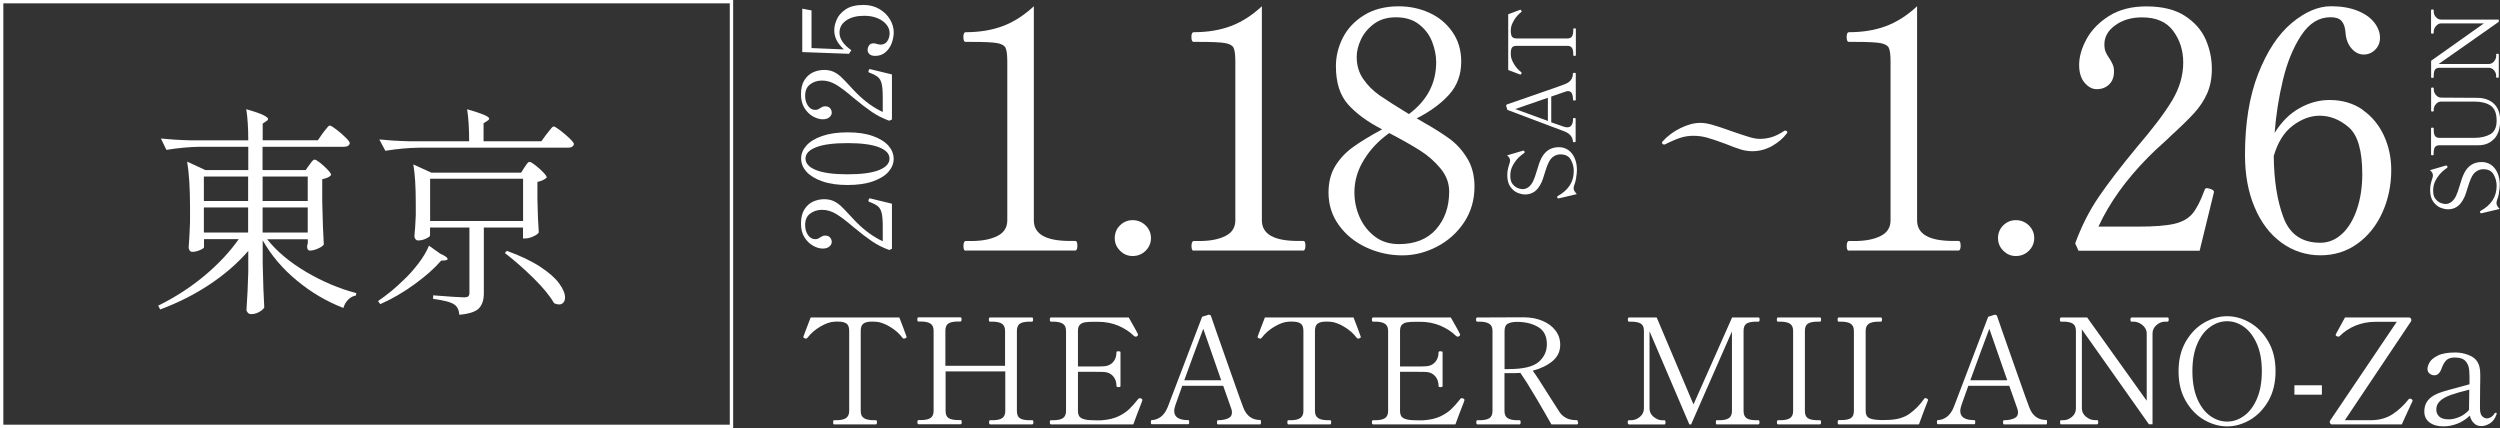 <?xml version="1.0" encoding="UTF-8"?>
<svg id="_レイヤー_2" data-name="レイヤー_2" xmlns="http://www.w3.org/2000/svg" viewBox="0 0 348.51 59.68">
  <rect x="0" y="0" width="348.51" height="59.68" fill="#333333" stroke="none"/>
  <defs>
    <style>
      .cls-1 {
        fill: #fff;
      }

      .cls-2 {
        fill: none;
        stroke: #fff;
        stroke-miterlimit: 10;
        stroke-width: .47px;
      }
    </style>
  </defs>
  <g id="_レイヤー_2-2" data-name="レイヤー_2">
    <g>
      <g>
        <path class="cls-1" d="M43.12,23c.04-.06.11-.17.22-.31.1-.14.2-.25.28-.33.08-.07.17-.11.25-.11.12,0,.38.15.76.45.38.3.73.62,1.05.96.32.34.48.58.48.73-.19.27-.6.46-1.24.59v3.1c.06,2.6.13,4.61.22,6.01-.12.19-.39.37-.81.56-.41.19-.79.28-1.12.28-.27,0-.4-.21-.4-.62.02-.06.04-.13.05-.2.01-.07.03-.15.05-.23v-.53h-5.67c1.34,1.69,3.16,3.21,5.44,4.56,2.28,1.34,4.61,2.33,6.99,2.95l-.06.34c-.39.06-.75.25-1.07.57-.32.32-.54.71-.67,1.16-2.31-.89-4.47-2.15-6.46-3.8-2-1.64-3.59-3.52-4.79-5.63v3.19c.06,2.65.13,4.7.22,6.17-.12.23-.37.44-.73.64-.36.2-.73.29-1.1.29-.19,0-.34-.06-.46-.19s-.19-.27-.19-.43c.12-1.74.21-3.48.25-5.24v-2.95c-1.49,1.72-3.28,3.27-5.38,4.67-2.1,1.4-4.4,2.56-6.9,3.49l-.28-.53c2.29-1.12,4.42-2.49,6.39-4.12,1.96-1.63,3.58-3.35,4.84-5.15h-4.84v1.12c0,.1-.19.24-.56.4s-.73.25-1.08.25c-.15,0-.26-.06-.36-.19-.09-.12-.14-.27-.14-.43.08-.95.14-2.13.19-3.53v-2.08c0-2.6-.13-4.72-.4-6.35l2.54,1.18h5.98v-3.25h-6.76c-1.47.02-3.02.17-4.65.43l-.77-1.58c1.14.12,2.51.21,4.12.25h8.06c0-1.71-.09-3.16-.28-4.34,1.14.33,1.93.6,2.37.82.44.22.67.4.67.54,0,.1-.08.21-.25.31l-.5.34v2.32h7.69l.71-1.02c.1-.12.21-.26.33-.42.11-.15.23-.29.34-.42.11-.12.21-.19.29-.19.12,0,.42.18.88.53.47.35.9.72,1.3,1.12.4.39.6.66.6.81-.06.33-.33.5-.81.5h-11.35v3.25h6.01l.5-.71ZM34.59,28.02v-3.41h-6.17v3.41h6.17ZM34.59,28.92h-6.17v3.5h6.17v-3.5ZM42.9,28.02v-3.41h-6.29v3.41h6.29ZM36.61,28.92v3.5h6.29v-3.5h-6.29Z"/>
        <path class="cls-1" d="M61.32,35.34c.72.31,1.08.57,1.08.77,0,.08-.11.15-.34.19l-.56.03c-.93,1.08-2.17,2.18-3.72,3.3-1.55,1.13-3.14,2.05-4.77,2.77l-.31-.43c1.22-.83,2.37-1.77,3.44-2.82.79-.72,1.51-1.53,2.19-2.42s1.16-1.72,1.47-2.48l1.52,1.08ZM76.23,18.66c.1-.12.21-.26.33-.42.11-.15.23-.29.34-.42.11-.12.21-.19.29-.19.12,0,.42.18.88.53.47.35.9.72,1.32,1.12.41.39.62.66.62.81-.08.33-.36.5-.84.5h-20.8c-1.47.02-3.02.17-4.65.43l-.84-1.58c1.14.12,2.51.21,4.12.25h8.4c0-1.78-.09-3.27-.28-4.46,2.05.58,3.07,1.01,3.07,1.3,0,.1-.08.21-.25.31l-.53.34v2.51h8.06l.74-1.02ZM73.13,23.31c.06-.08.14-.2.23-.34.09-.14.18-.25.25-.31.07-.06.15-.09.23-.09.12,0,.38.15.77.45.39.3.76.63,1.1.98.34.35.51.6.51.74-.1.12-.27.24-.51.36-.24.11-.5.2-.79.26v2.42c.04,1.96.1,3.5.19,4.62-.1.19-.36.37-.77.56-.41.19-.79.28-1.12.28h-.31v-1.52h-5.46v9.18c0,.91-.23,1.6-.68,2.08-.46.48-1.36.77-2.73.9-.06-.68-.3-1.16-.71-1.43-.46-.33-1.44-.59-2.95-.78v-.5c2.4.19,3.82.28,4.28.28.31,0,.52-.05.62-.14.1-.09.16-.25.16-.48v-9.11h-5.49v1.12c0,.1-.19.24-.56.42-.37.18-.74.26-1.12.26-.14,0-.26-.06-.36-.19-.09-.12-.14-.27-.14-.43.08-.72.14-1.67.19-2.85v-1.77c0-2.23-.11-4.02-.34-5.36l2.51,1.15h12.52l.46-.74ZM59.96,24.92v5.89h12.96v-5.89h-12.96ZM70.65,34.97c1.9.68,3.46,1.43,4.68,2.23,1.22.81,2.1,1.58,2.63,2.33.54.74.81,1.4.81,1.95,0,.29-.08.52-.23.7-.16.18-.36.26-.6.26-.23,0-.47-.06-.71-.19-.58-1.01-1.53-2.17-2.87-3.49-1.33-1.31-2.66-2.47-3.98-3.49l.28-.31Z"/>
      </g>
      <g>
        <path class="cls-1" d="M134.63,34.95c-.22,0-.32-.22-.32-.65,0-.46.11-.7.32-.7h.74c1.51,0,2.73-.23,3.66-.7.93-.46,1.39-1.19,1.39-2.18V8.53c0-.93-.09-1.55-.25-1.88-.17-.32-.57-.54-1.21-.65-.63-.11-1.82-.16-3.55-.16h-.79c-.22,0-.32-.23-.32-.7,0-.43.11-.65.32-.65,1.95,0,3.68-.29,5.19-.86,1.51-.57,2.95-1.49,4.31-2.76v29.85c0,1.92,1.68,2.87,5.05,2.87h.7c.12,0,.21.05.25.16.05.11.07.29.07.53,0,.43-.11.65-.32.65h-15.25Z"/>
        <path class="cls-1" d="M156.14,34.95c-.5-.49-.74-1.08-.74-1.76s.25-1.31.74-1.78c.49-.48,1.08-.72,1.76-.72s1.31.25,1.81.74c.49.49.74,1.08.74,1.76s-.25,1.27-.74,1.76c-.5.49-1.1.74-1.81.74s-1.27-.25-1.76-.74Z"/>
        <path class="cls-1" d="M166.42,34.95c-.22,0-.32-.22-.32-.65,0-.46.11-.7.32-.7h.74c1.51,0,2.73-.23,3.66-.7.93-.46,1.39-1.19,1.39-2.18V8.53c0-.93-.09-1.55-.25-1.88-.17-.32-.57-.54-1.21-.65-.63-.11-1.82-.16-3.55-.16h-.79c-.22,0-.32-.23-.32-.7,0-.43.11-.65.32-.65,1.95,0,3.68-.29,5.19-.86,1.51-.57,2.95-1.49,4.31-2.76v29.85c0,1.92,1.68,2.87,5.05,2.87h.7c.12,0,.21.05.25.16.05.11.07.29.07.53,0,.43-.11.65-.32.65h-15.25Z"/>
        <path class="cls-1" d="M198.36,17.01c1.48.83,2.71,1.61,3.69,2.32s1.8,1.62,2.48,2.73c.68,1.11,1.02,2.43,1.02,3.94,0,1.89-.49,3.55-1.46,5.01-.97,1.45-2.23,2.58-3.78,3.38-1.55.8-3.15,1.21-4.82,1.21-1.76,0-3.44-.37-5.03-1.11-1.59-.74-2.87-1.78-3.82-3.11-.96-1.33-1.44-2.84-1.44-4.54,0-1.45.32-2.69.95-3.71.63-1.02,1.45-1.89,2.46-2.62,1-.73,2.36-1.55,4.06-2.48-2.04-1.05-3.62-2.21-4.75-3.48-1.13-1.27-1.69-3.04-1.69-5.33,0-1.36.32-2.68.97-3.96.65-1.28,1.64-2.33,2.97-3.15,1.33-.82,2.94-1.23,4.82-1.23,1.51,0,2.94.3,4.26.9,1.33.6,2.4,1.49,3.22,2.67.82,1.17,1.23,2.55,1.23,4.13,0,1.82-.56,3.36-1.69,4.61-1.13,1.25-2.63,2.36-4.52,3.31l.88.51ZM200.19,31.96c1.22-1.38,1.83-3.13,1.83-5.26,0-1.17-.4-2.25-1.21-3.22-.8-.97-1.75-1.81-2.85-2.5-1.1-.7-2.53-1.51-4.29-2.43-1.45,1.02-2.63,2.26-3.52,3.71-.9,1.45-1.34,2.97-1.34,4.54,0,1.24.25,2.4.74,3.5.49,1.1,1.21,1.99,2.13,2.69s2.04,1.04,3.34,1.04c2.23,0,3.95-.69,5.17-2.06ZM190.04,11.01c.6.88,1.37,1.65,2.29,2.29s2.29,1.51,4.08,2.6c2.53-1.88,3.8-4.29,3.8-7.23,0-.93-.19-1.87-.56-2.83-.37-.96-.97-1.77-1.81-2.43-.83-.66-1.92-1-3.24-1-1.21,0-2.22.3-3.04.9-.82.6-1.43,1.33-1.83,2.18-.4.85-.6,1.66-.6,2.43,0,1.17.3,2.2.9,3.08Z"/>
      </g>
      <g>
        <path class="cls-1" d="M116.26,59.16c-.08,0-.12-.1-.12-.31,0-.18.04-.27.12-.27h.31c.62,0,1.08-.1,1.37-.3.29-.2.44-.53.44-.99v-11.16c0-.52-.13-.86-.4-1.04s-.67-.26-1.19-.26c-.21,0-.38,0-.52.02-.57.03-1.21.26-1.94.69-.72.43-1.31.94-1.75,1.53-.08.1-.16.14-.23.14-.04,0-.09-.01-.15-.04-.14-.05-.21-.12-.21-.18l.02-.1c.1-.26.25-.66.45-1.2.2-.54.38-1.02.55-1.43h12.36c.17.41.35.89.55,1.43.2.54.35.94.44,1.2l.02.1c0,.07-.07.13-.21.18-.06.03-.1.04-.15.04-.07,0-.15-.05-.23-.14-.44-.59-1.02-1.1-1.75-1.53s-1.37-.66-1.94-.69c-.12-.01-.3-.02-.52-.02-.54,0-.94.09-1.2.27-.26.18-.39.52-.39,1.03v11.16c0,.48.15.81.45,1,.3.19.75.29,1.36.29h.31c.1,0,.14.09.14.27,0,.21-.05.31-.14.31h-5.86Z"/>
        <path class="cls-1" d="M143.9,58.58c.07,0,.11.02.13.07.02.05.03.12.03.22,0,.19-.06.29-.17.29h-5.86c-.1,0-.15-.1-.15-.29s.05-.29.15-.29h.33c.62,0,1.07-.1,1.36-.3.28-.2.42-.52.42-.97v-5.54h-8.32v5.52c0,.48.14.81.41.99s.73.28,1.37.28h.31c.07,0,.11.02.13.07.02.05.03.12.03.22,0,.19-.06.29-.17.29h-5.86c-.1,0-.15-.1-.15-.29s.05-.29.15-.29h.33c.62,0,1.07-.1,1.36-.3.28-.2.42-.52.42-.97v-11.18c0-.48-.15-.81-.44-1-.29-.19-.74-.29-1.35-.29h-.33c-.1,0-.15-.1-.15-.29s.05-.29.15-.29h5.86c.07,0,.11.02.13.07.02.05.03.12.03.22,0,.19-.06.29-.17.29h-.31c-.65,0-1.11.1-1.38.29s-.4.53-.4,1v4.88h8.32v-4.86c0-.48-.15-.81-.43-1-.29-.19-.74-.29-1.35-.29h-.33c-.1,0-.15-.1-.15-.29s.05-.29.15-.29h5.86c.07,0,.11.02.13.07.02.05.03.12.03.22,0,.19-.06.29-.17.29h-.31c-.65,0-1.11.1-1.38.29s-.4.53-.4,1v11.18c0,.48.14.81.41.99s.73.28,1.37.28h.31Z"/>
        <path class="cls-1" d="M159.25,55.77s-.03.15-.1.33c-.37.93-.76,1.95-1.16,3.06h-11.49c-.1,0-.15-.1-.15-.29s.05-.29.15-.29h.33c.62,0,1.07-.1,1.36-.3.28-.2.42-.53.42-.99v-11.16c0-.48-.15-.81-.45-1s-.74-.29-1.33-.29h-.33c-.1,0-.15-.1-.15-.29s.05-.29.15-.29h10.85c.23.41.48.84.73,1.29s.44.79.55,1.03c.01.03.02.06.02.1,0,.07-.06.14-.17.21-.04.03-.1.04-.17.04-.08,0-.15-.03-.21-.08-.61-.6-1.35-1.08-2.21-1.45-.87-.36-1.81-.54-2.81-.54h-.52c-.57,0-1,.02-1.3.07s-.54.16-.72.34c-.18.18-.27.46-.27.86v4.96h1.86c.84,0,1.39,0,1.66-.02.58-.01,1.03-.21,1.36-.57s.49-.83.49-1.39c0-.1.09-.14.27-.14.1,0,.17.01.22.03s.07.06.07.11v4.7c0,.11-.1.16-.29.16-.18,0-.27-.05-.27-.16,0-.56-.16-1.03-.49-1.39s-.78-.56-1.36-.57c-.26-.01-.81-.02-1.66-.02h-1.86v5.48c0,.46.14.79.43.96.29.18.74.28,1.35.31.18.01.49.02.93.02.33,0,.57,0,.72-.02.86-.07,1.59-.25,2.19-.53.61-.29,1.11-.62,1.5-.99.39-.38.83-.86,1.31-1.47.04-.05.1-.08.17-.08.04,0,.1.01.19.04.12.04.19.12.19.25Z"/>
        <path class="cls-1" d="M175.77,58.68c.01.06.02.13.02.19,0,.19-.04.29-.12.29h-5.88c-.06,0-.09-.02-.11-.07-.02-.05-.03-.12-.03-.22s.01-.17.03-.22c.02-.05.06-.07.11-.07.52,0,.98-.08,1.37-.24s.58-.44.58-.85c0-.16-.03-.32-.08-.47l-1.14-3.24h-5.71l-.93,2.62c-.12.34-.19.64-.19.9,0,.85.66,1.27,1.97,1.27.06,0,.09.03.1.09s.02.13.02.19c0,.19-.04.29-.12.29h-5.09c-.06,0-.09-.02-.11-.07-.02-.05-.03-.12-.03-.22s.01-.17.03-.22c.02-.05.06-.07.11-.07.4,0,.81-.14,1.22-.43.41-.29.75-.76,1.01-1.42l4.78-12.55.93-.29c.07,0,.13.02.2.06.06.04.1.09.11.14l.7,2.03c.47,1.33,1.18,3.34,2.12,6.03.95,2.69,1.5,4.25,1.67,4.66.44,1.18,1.23,1.76,2.36,1.76.06,0,.09.03.1.09ZM170.24,53.01l-2.5-7.18c-.83,2.2-1.71,4.59-2.65,7.18h5.15Z"/>
        <path class="cls-1" d="M179.58,59.16c-.08,0-.12-.1-.12-.31,0-.18.04-.27.12-.27h.31c.62,0,1.08-.1,1.37-.3.29-.2.44-.53.44-.99v-11.16c0-.52-.13-.86-.4-1.04s-.67-.26-1.19-.26c-.21,0-.38,0-.52.02-.57.03-1.21.26-1.94.69-.72.43-1.31.94-1.75,1.53-.08.1-.16.14-.23.14-.04,0-.09-.01-.15-.04-.14-.05-.21-.12-.21-.18l.02-.1c.1-.26.25-.66.45-1.2.2-.54.38-1.02.55-1.43h12.36c.17.41.35.89.55,1.43.2.54.35.94.44,1.2l.02.1c0,.07-.07.13-.21.18-.06.03-.1.04-.15.04-.07,0-.15-.05-.23-.14-.44-.59-1.02-1.1-1.75-1.53s-1.37-.66-1.94-.69c-.12-.01-.3-.02-.52-.02-.54,0-.94.09-1.2.27-.26.18-.39.52-.39,1.03v11.16c0,.48.15.81.45,1,.3.19.75.29,1.36.29h.31c.1,0,.14.09.14.27,0,.21-.05.31-.14.31h-5.86Z"/>
        <path class="cls-1" d="M204.15,55.77s-.03.15-.1.33c-.37.93-.76,1.95-1.16,3.06h-11.49c-.1,0-.15-.1-.15-.29s.05-.29.15-.29h.33c.62,0,1.07-.1,1.36-.3.28-.2.42-.53.42-.99v-11.16c0-.48-.15-.81-.45-1s-.74-.29-1.33-.29h-.33c-.1,0-.15-.1-.15-.29s.05-.29.15-.29h10.85c.23.41.48.84.73,1.29s.44.79.55,1.03c.01.03.02.06.02.1,0,.07-.06.14-.17.21-.04.03-.1.04-.17.04-.08,0-.15-.03-.21-.08-.61-.6-1.35-1.08-2.21-1.45-.87-.36-1.81-.54-2.81-.54h-.52c-.57,0-1,.02-1.3.07s-.54.16-.72.34c-.18.18-.27.46-.27.86v4.96h1.86c.84,0,1.39,0,1.66-.02.58-.01,1.03-.21,1.36-.57s.49-.83.49-1.39c0-.1.09-.14.27-.14.1,0,.17.01.22.03s.07.06.07.11v4.7c0,.11-.1.16-.29.16-.18,0-.27-.05-.27-.16,0-.56-.16-1.03-.49-1.39s-.78-.56-1.36-.57c-.26-.01-.81-.02-1.66-.02h-1.86v5.48c0,.46.14.79.43.96.29.18.74.28,1.35.31.18.01.49.02.93.02.33,0,.57,0,.72-.02.86-.07,1.59-.25,2.19-.53.61-.29,1.11-.62,1.5-.99.39-.38.83-.86,1.31-1.47.04-.05.1-.08.17-.08.04,0,.1.01.19.04.12.04.19.12.19.25Z"/>
        <path class="cls-1" d="M220,58.85c0,.21-.05.31-.15.31h-3.58c-.55-.98-1.27-2.23-2.15-3.72-.88-1.5-1.61-2.65-2.17-3.46-.39.03-.68.04-.87.04h-1.35v5.27c0,.48.15.81.44,1,.3.19.74.29,1.33.29h.33c.1,0,.15.09.15.27,0,.21-.05.31-.15.31h-5.88c-.1,0-.15-.1-.15-.29s.05-.29.15-.29h.33c.62,0,1.07-.1,1.36-.29.28-.19.42-.53.42-1v-11.16c0-.48-.15-.81-.46-1-.3-.19-.75-.29-1.35-.29h-.33c-.1,0-.15-.1-.15-.29s.05-.29.15-.29l4.76-.02h1.88c.88.01,1.7.17,2.45.48s1.36.75,1.81,1.33c.46.58.68,1.25.68,2.02,0,.92-.36,1.67-1.07,2.27-.71.59-1.63,1.04-2.76,1.34.39.51,1.12,1.63,2.21,3.38.9,1.41,1.41,2.21,1.55,2.42.23.33.53.59.9.79.37.2.86.3,1.48.3.1,0,.15.09.15.27ZM210.36,51.45c1.97,0,3.35-.33,4.12-.98.77-.66,1.16-1.48,1.16-2.48,0-1.12-.4-1.92-1.21-2.4-.81-.48-1.79-.72-2.95-.72-.52,0-.95.08-1.26.24-.32.16-.48.5-.48,1.04v5.31h.62Z"/>
        <path class="cls-1" d="M227.08,59.16c-.11,0-.17-.1-.17-.31,0-.18.05-.27.17-.27h.29c.46,0,.87-.16,1.24-.47s.56-.7.56-1.17v-10.83c0-.48-.14-.81-.42-.99-.28-.18-.74-.28-1.38-.28h-.29c-.1,0-.15-.1-.15-.29s.05-.29.15-.29h3.87l5.13,12.12,5.38-12.12h3.68c.07,0,.11.02.13.07.02.05.03.12.03.22,0,.19-.06.29-.17.29h-.31c-.65,0-1.1.1-1.37.29-.26.19-.39.52-.39.98v11.18c0,.48.14.81.41,1s.72.29,1.35.29h.31c.1,0,.15.09.15.27,0,.21-.05.31-.15.31h-5.82c-.08,0-.12-.1-.12-.31,0-.18.04-.27.12-.27h.35c.63,0,1.09-.1,1.37-.3.28-.2.41-.53.41-.99v-11.09l-5.69,12.96h-.25l-5.55-12.98v10.77c0,.46.19.85.58,1.17.39.31.79.47,1.2.47h.33c.08,0,.12.09.12.27,0,.21-.04.31-.12.31h-5.01Z"/>
        <path class="cls-1" d="M247.86,59.16c-.1,0-.15-.1-.15-.29s.05-.29.15-.29h.33c.62,0,1.07-.1,1.36-.3.28-.2.42-.52.42-.97v-11.18c0-.48-.15-.81-.44-1-.29-.19-.74-.29-1.35-.29h-.33c-.1,0-.15-.1-.15-.29s.05-.29.15-.29h5.86c.07,0,.11.02.13.07.02.05.03.12.03.22,0,.19-.06.29-.17.29h-.31c-.65,0-1.11.1-1.38.29s-.4.53-.4,1v11.18c0,.48.14.81.41.99s.73.28,1.37.28h.31c.07,0,.11.02.13.07.02.05.03.12.03.22,0,.19-.06.29-.17.29h-5.86Z"/>
        <path class="cls-1" d="M256.32,59.16c-.06,0-.09-.02-.11-.07s-.03-.12-.03-.22c0-.21.05-.31.15-.31h.33c.63,0,1.09-.09,1.37-.28.28-.18.41-.52.41-.99v-11.16c0-.48-.15-.81-.44-1-.29-.19-.74-.29-1.35-.29h-.33c-.1,0-.15-.1-.15-.29s.05-.29.15-.29h5.88c.07,0,.11.02.13.07.02.05.03.12.03.22,0,.19-.06.29-.17.29h-.31c-.62,0-1.08.1-1.37.3-.29.2-.43.53-.43.99v11.16c0,.46.14.78.42.95.28.17.74.27,1.38.3l.48.02.83-.02c1.21-.03,2.2-.3,2.96-.83.76-.53,1.46-1.23,2.09-2.12.04-.07.1-.1.17-.1.04,0,.1.02.19.06.11.05.17.12.17.21l-.02.1c-.26.71-.46,1.23-.6,1.56l-.64,1.74h-11.18Z"/>
        <path class="cls-1" d="M285.35,58.68c.01.06.02.13.02.19,0,.19-.04.29-.12.29h-5.88c-.06,0-.09-.02-.11-.07-.02-.05-.03-.12-.03-.22s.01-.17.03-.22c.02-.05.06-.07.11-.07.52,0,.98-.08,1.37-.24s.58-.44.58-.85c0-.16-.03-.32-.08-.47l-1.14-3.24h-5.71l-.93,2.62c-.12.34-.19.64-.19.9,0,.85.66,1.27,1.97,1.27.06,0,.09.03.1.09s.02.13.02.19c0,.19-.04.29-.12.29h-5.09c-.06,0-.09-.02-.11-.07-.02-.05-.03-.12-.03-.22s.01-.17.03-.22c.02-.05.06-.07.11-.07.4,0,.81-.14,1.22-.43.41-.29.75-.76,1.01-1.42l4.78-12.55.93-.29c.07,0,.13.02.2.06.06.04.1.09.11.14l.7,2.03c.47,1.33,1.18,3.34,2.12,6.03.95,2.69,1.5,4.25,1.67,4.66.44,1.18,1.23,1.76,2.36,1.76.06,0,.09.03.1.09ZM279.82,53.01l-2.5-7.18c-.83,2.2-1.71,4.59-2.65,7.18h5.15Z"/>
        <path class="cls-1" d="M287.3,59.16c-.08,0-.12-.1-.12-.31,0-.18.04-.27.12-.27h.33c.44,0,.84-.16,1.21-.47s.55-.7.55-1.17v-10.83c0-.46-.14-.79-.41-.98-.28-.19-.72-.29-1.35-.29h-.33c-.1,0-.14-.1-.14-.29s.05-.29.14-.29h3.66l8.3,11.61v-9.39c0-.3-.09-.58-.28-.83-.19-.25-.42-.45-.7-.59s-.56-.22-.82-.22h-.31c-.07,0-.11-.02-.13-.07-.02-.05-.03-.12-.03-.22,0-.19.06-.29.17-.29h5.01c.07,0,.11.02.13.07.02.05.03.12.03.22,0,.19-.06.29-.17.29h-.33c-.44,0-.85.16-1.21.48-.37.32-.55.71-.55,1.16v12.67h-.5l-9.35-13.23v11.01c0,.46.19.85.58,1.17.39.31.79.47,1.22.47h.33c.1,0,.15.09.15.27,0,.21-.05.31-.15.31h-5.05Z"/>
        <path class="cls-1" d="M307.29,58.55c-1.04-.59-1.9-1.47-2.58-2.64-.68-1.16-1.01-2.55-1.01-4.16s.34-2.98,1.01-4.14c.68-1.16,1.53-2.04,2.58-2.64,1.04-.59,2.1-.89,3.18-.89s2.13.3,3.17.89c1.03.59,1.89,1.47,2.57,2.64.68,1.16,1.01,2.54,1.01,4.14s-.34,3-1.01,4.16c-.68,1.16-1.53,2.04-2.57,2.64-1.04.59-2.09.89-3.17.89s-2.14-.3-3.18-.89ZM312.82,57.98c.74-.53,1.34-1.32,1.8-2.38.46-1.06.69-2.34.69-3.85s-.23-2.76-.69-3.81-1.06-1.84-1.8-2.37-1.52-.79-2.35-.79-1.61.26-2.36.79-1.35,1.32-1.8,2.37c-.46,1.05-.68,2.32-.68,3.81s.23,2.79.68,3.85c.46,1.06,1.06,1.85,1.8,2.38.75.53,1.53.79,2.36.79s1.61-.26,2.35-.79Z"/>
        <path class="cls-1" d="M323.68,55.02h-3.83v-1.31h3.83v1.31Z"/>
        <path class="cls-1" d="M324.81,58.95c-.03-.05-.04-.1-.04-.14s.03-.11.08-.21l9.27-13.74h-2.92c-1.05,0-2,.18-2.86.54s-1.58.84-2.17,1.45c-.06.05-.12.08-.21.08-.04,0-.1-.01-.17-.04-.12-.05-.19-.12-.19-.21l.02-.08c.07-.15.5-.93,1.28-2.34h8.96c.11,0,.2.08.27.23.01.03.02.07.02.12,0,.07-.02.14-.06.21l-9.21,13.76h3.64c1.17-.01,2.17-.29,3-.83.83-.54,1.58-1.24,2.26-2.1.04-.05.1-.08.17-.08s.14.02.21.06c.11.07.17.14.17.21,0,.03-.01.07-.04.12l-.39.84-1.08,2.36h-9.79c-.1,0-.17-.07-.23-.21Z"/>
        <path class="cls-1" d="M348.04,57.66l-.02.12c-.21.59-.52,1-.93,1.25-.41.25-.81.37-1.18.37-.41,0-.76-.13-1.03-.4-.28-.27-.47-.62-.58-1.06-.5.49-1.07.86-1.72,1.12-.65.25-1.3.38-1.95.38-.8,0-1.45-.18-1.94-.55s-.73-.87-.73-1.52c0-.51.11-.94.33-1.31s.58-.7,1.08-.98c.32-.18.72-.34,1.2-.49.48-.15,1.15-.33,1.99-.55l1.7-.47v-.88c0-.66-.03-1.14-.1-1.46-.07-.31-.21-.59-.41-.84-.3-.37-.82-.55-1.55-.55-.51,0-.9.12-1.16.37-.26.25-.48.62-.66,1.13-.23.66-.57.98-1.01.98-.25,0-.47-.08-.67-.24-.2-.16-.3-.37-.3-.63s.09-.56.28-.91c.19-.35.57-.67,1.14-.96.57-.29,1.39-.44,2.45-.44.62,0,1.21.11,1.77.32.56.21.96.48,1.19.79.21.29.35.58.42.89.08.31.11.67.11,1.1,0,.64,0,1.21-.02,1.7l-.02,2.97c0,.56.11.94.32,1.13s.42.29.63.29c.18,0,.37-.06.57-.17.2-.12.37-.29.51-.52.04-.07.09-.1.15-.1.11,0,.17.05.17.14ZM342.87,58.12c.51-.23.95-.55,1.32-.97v-.06l.04-2.77c-1.06.26-1.91.5-2.56.73s-1.14.5-1.5.83c-.36.33-.54.73-.54,1.21,0,.38.13.71.4.97s.71.4,1.33.4c.48,0,.98-.11,1.49-.34Z"/>
      </g>
      <path class="cls-1" d="M242.64,20.82c-.57-.17-1.27-.42-2.08-.76-1.07-.4-1.91-.68-2.54-.86-.62-.18-1.28-.27-1.97-.27-.61,0-1.2.09-1.77.27-.56.18-1.26.47-2.09.89-.08.04-.15.06-.21.06s-.12-.02-.19-.07-.1-.11-.1-.19c0-.06.02-.11.06-.15.69-.77,1.53-1.4,2.51-1.88.98-.48,1.9-.73,2.77-.73.49,0,1.07.09,1.72.28.65.19,1.53.48,2.64.88,1.03.36,1.83.62,2.42.8.58.18,1.08.27,1.5.27.57,0,1.13-.08,1.66-.24.53-.16,1.1-.43,1.69-.83.08-.06.15-.09.21-.09s.12.02.19.07c.07.05.1.1.1.16,0,.04-.02.09-.06.15-.51.69-1.2,1.28-2.06,1.77-.86.48-1.78.73-2.74.73-.53,0-1.09-.08-1.66-.25Z"/>
      <g>
        <path class="cls-1" d="M219.73,24.81c-.08.42-.18.79-.31,1.11-.03.1-.05.21-.05.33,0,.12.03.24.1.36s.18.27.34.45l-2.53.6h-.08s-.08-.03-.12-.12v-.08c-.01-.06.02-.11.09-.14,1.48-.82,2.22-1.98,2.22-3.48,0-.57-.14-1.1-.42-1.59-.28-.49-.76-.73-1.45-.73-.31,0-.61.09-.89.26s-.51.42-.68.75c-.14.27-.25.53-.34.78-.09.25-.19.56-.3.92-.16.54-.29.92-.39,1.14-.31.67-.66,1.12-1.04,1.37s-.8.37-1.26.37c-.33,0-.68-.08-1.07-.23-.38-.16-.71-.44-1-.84-.29-.4-.43-.95-.43-1.63,0-.27.03-.54.08-.81.06-.27.14-.56.25-.88.04-.15.06-.26.06-.35,0-.25-.14-.49-.42-.71l2.21-.65h.09c.05-.01.09.02.12.09.02.05.03.09.03.12,0,.05-.03.1-.08.13-.17.1-.41.29-.7.56-.29.27-.57.63-.83,1.08-.26.45-.39.95-.39,1.51s.12.94.37,1.22.5.45.75.53c.26.08.45.12.58.12.62,0,1.11-.37,1.48-1.1.16-.33.33-.81.52-1.46.11-.38.22-.71.31-.98s.21-.54.34-.8c.52-1,1.33-1.51,2.42-1.51.48,0,.91.13,1.29.38.38.26.68.63.9,1.11.22.49.33,1.05.33,1.7,0,.32-.04.69-.12,1.11Z"/>
        <path class="cls-1" d="M219.37,10.16s.08-.01.12-.01c.12,0,.18.03.18.08v3.69s-.02.06-.05.07c-.03.01-.08.02-.14.02s-.11,0-.14-.02c-.03-.01-.05-.04-.05-.07,0-.33-.05-.62-.15-.86-.1-.24-.28-.36-.54-.36-.1,0-.2.02-.3.05l-2.05.71v3.59l1.66.58c.22.08.41.12.57.12.54,0,.81-.41.81-1.23,0-.03.02-.06.06-.06s.08-.01.12-.01c.12,0,.18.03.18.08v3.2s-.02.06-.05.07-.08.02-.14.02-.11,0-.14-.02-.05-.04-.05-.07c0-.25-.09-.51-.27-.77-.18-.26-.48-.47-.9-.64l-7.96-3-.18-.58s.01-.08.04-.12c.03-.04.06-.06.09-.07l1.29-.44c.84-.29,2.11-.74,3.82-1.33,1.71-.59,2.69-.94,2.95-1.05.75-.28,1.12-.77,1.12-1.48,0-.03.02-.06.06-.06ZM215.78,13.63l-4.55,1.57c1.4.52,2.91,1.07,4.55,1.66v-3.24Z"/>
        <path class="cls-1" d="M219.68,7.71c0,.05-.06.08-.19.08-.11,0-.17-.03-.17-.08v-.19c0-.39-.06-.68-.19-.86-.13-.18-.34-.27-.63-.27h-7.07c-.33,0-.55.08-.66.25-.11.17-.16.42-.16.75,0,.13,0,.24.01.32.02.36.16.76.44,1.22.27.46.6.82.97,1.1.06.05.09.1.09.14,0,.03,0,.06-.03.09-.03.09-.07.13-.12.13h-.06c-.16-.07-.42-.17-.76-.29-.34-.13-.64-.24-.9-.34V1.99c.26-.1.56-.22.9-.34.34-.13.6-.22.76-.28h.06s.08.03.12.12c.02.03.03.06.03.09,0,.04-.03.09-.09.14-.37.28-.7.64-.97,1.1s-.42.86-.44,1.22c0,.08-.01.19-.01.32,0,.34.06.59.17.75.11.17.33.25.65.25h7.07c.3,0,.52-.09.64-.28s.18-.47.18-.85v-.19c0-.06.06-.09.17-.09.13,0,.19.03.19.09v3.68Z"/>
      </g>
      <g>
        <path class="cls-1" d="M257.76,34.95c-.22,0-.32-.22-.32-.65,0-.46.11-.7.32-.7h.74c1.51,0,2.73-.23,3.66-.7.93-.46,1.39-1.19,1.39-2.18V8.53c0-.93-.09-1.55-.25-1.88-.17-.32-.57-.54-1.21-.65-.63-.11-1.82-.16-3.55-.16h-.79c-.22,0-.32-.23-.32-.7,0-.43.11-.65.32-.65,1.95,0,3.68-.29,5.19-.86,1.51-.57,2.95-1.49,4.31-2.76v29.85c0,1.92,1.68,2.87,5.05,2.87h.7c.12,0,.21.05.25.16.05.11.07.29.07.53,0,.43-.11.65-.33.65h-15.25Z"/>
        <path class="cls-1" d="M279.27,34.95c-.5-.49-.74-1.08-.74-1.76s.25-1.31.74-1.78c.49-.48,1.08-.72,1.76-.72s1.31.25,1.81.74c.49.49.74,1.08.74,1.76s-.25,1.27-.74,1.76c-.5.49-1.1.74-1.81.74s-1.27-.25-1.76-.74Z"/>
        <path class="cls-1" d="M306.62,34.95h-16.87l-.46-1.02c.87-2.38,1.96-4.54,3.29-6.49,1.33-1.95,3.11-4.26,5.33-6.95,2.26-2.63,3.89-4.8,4.91-6.51,1.02-1.71,1.53-3.47,1.53-5.26,0-1.67-.46-3.14-1.39-4.4-.93-1.27-2.38-1.9-4.36-1.9-1.45,0-2.69.36-3.71,1.09-1.02.73-1.53,1.62-1.53,2.67,0,.4.05.74.16,1.02.11.28.29.59.53.93.22.34.38.64.49.9.11.26.16.58.16.95,0,.74-.22,1.34-.67,1.78-.45.45-1.03.67-1.74.67-.62,0-1.18-.3-1.69-.9s-.76-1.43-.76-2.48c0-1.14.35-2.35,1.04-3.62.7-1.27,1.75-2.34,3.15-3.22,1.41-.88,3.13-1.32,5.17-1.32,2.23,0,4.02.44,5.38,1.32,1.36.88,2.32,1.98,2.9,3.29.57,1.31.86,2.68.86,4.1,0,1.3-.22,2.43-.65,3.41-.43.97-1.02,1.87-1.76,2.69-.74.82-1.85,1.91-3.34,3.27-.34.34-.77.74-1.3,1.21-.53.46-1.13,1.04-1.81,1.72-3.09,3.12-5.41,6.35-6.95,9.69h5.52c2.25,0,3.94-.13,5.05-.39,1.11-.26,1.95-.73,2.53-1.41.57-.68,1.14-1.78,1.69-3.29.06-.19.17-.28.33-.28.03,0,.17.03.42.09.19.06.32.12.42.19.09.06.14.15.14.28l-.05.23-1.95,7.97Z"/>
        <path class="cls-1" d="M329.36,15.32c1.3.91,2.29,2.11,2.97,3.59.68,1.48,1.02,3.08,1.02,4.77,0,2.13-.41,4.11-1.23,5.93-.82,1.82-1.98,3.28-3.48,4.36-1.5,1.08-3.22,1.62-5.17,1.62s-3.82-.59-5.42-1.76c-1.61-1.17-2.86-2.82-3.75-4.94-.9-2.12-1.34-4.55-1.34-7.3,0-4.42.62-8.2,1.85-11.33,1.24-3.14,2.79-5.48,4.66-7.05,1.87-1.56,3.7-2.34,5.49-2.34,1.42,0,2.65.21,3.69.63,1.04.42,1.82.97,2.34,1.65.53.68.79,1.39.79,2.13,0,.65-.22,1.2-.67,1.65-.45.45-.98.67-1.6.67-.65,0-1.22-.29-1.71-.86-.5-.57-.77-1.32-.83-2.25-.06-.71-.25-1.24-.56-1.58-.31-.34-.82-.51-1.53-.51-1.61,0-2.97.84-4.08,2.53-1.11,1.68-1.96,3.75-2.55,6.21-.59,2.46-.97,4.92-1.16,7.39.93-1.51,2.07-2.66,3.43-3.43,1.36-.77,2.76-1.16,4.22-1.16,1.79,0,3.34.46,4.64,1.37ZM326.51,32.59c.88-.83,1.57-1.98,2.06-3.43.49-1.45.74-3.07.74-4.87,0-3.28-.62-5.45-1.88-6.54-1.25-1.08-2.6-1.62-4.06-1.62-1.27,0-2.51.46-3.73,1.37s-2.11,2.33-2.67,4.24c.03,3.43.49,6.3,1.37,8.62.88,2.32,2.59,3.48,5.12,3.48,1.14,0,2.16-.42,3.04-1.25Z"/>
      </g>
      <g>
        <path class="cls-1" d="M348.38,26.88c-.08.42-.18.79-.31,1.11-.03.1-.05.21-.05.33,0,.12.03.24.1.36s.18.27.34.45l-2.53.6h-.08s-.08-.03-.12-.12v-.08c-.01-.06.02-.11.09-.14,1.48-.82,2.22-1.98,2.22-3.48,0-.57-.14-1.1-.42-1.59-.28-.49-.76-.73-1.45-.73-.31,0-.61.09-.89.26s-.51.42-.68.75c-.14.27-.25.53-.34.78-.09.25-.19.56-.3.92-.16.54-.29.92-.39,1.14-.31.67-.66,1.12-1.04,1.37s-.8.37-1.26.37c-.33,0-.68-.08-1.07-.23-.38-.16-.71-.44-1-.84-.29-.4-.43-.95-.43-1.63,0-.27.03-.54.08-.81.06-.27.14-.56.25-.88.04-.15.06-.26.06-.35,0-.25-.14-.49-.42-.71l2.21-.65h.09c.05-.01.09.02.12.09.02.05.03.09.03.12,0,.05-.03.1-.08.13-.17.1-.41.29-.7.56-.29.27-.57.63-.83,1.08-.26.45-.39.95-.39,1.51s.12.94.37,1.22.5.45.75.53c.26.08.45.12.58.12.62,0,1.11-.37,1.48-1.1.16-.33.33-.81.52-1.46.11-.38.22-.71.31-.98s.21-.54.34-.8c.52-1,1.33-1.51,2.42-1.51.48,0,.91.13,1.29.38.38.26.68.63.9,1.11.22.49.33,1.05.33,1.7,0,.32-.04.69-.12,1.11Z"/>
        <path class="cls-1" d="M347.69,19.35c-.55.6-1.28.9-2.2.9h-5.42c-.3,0-.51.09-.63.27-.12.18-.18.46-.18.85v.19c0,.06-.06.09-.18.09s-.18-.03-.18-.09v-3.67s.02-.07.05-.08c.03-.01.08-.02.14-.02.12,0,.18.03.18.1v.2c0,.39.06.68.18.86.12.18.33.27.63.27,1.64,0,2.76,0,3.35,0s.98,0,1.16,0h.34c.86,0,1.59-.16,2.2-.49.61-.33.91-.97.91-1.92,0-1.03-.29-1.73-.86-2.1-.57-.37-1.32-.55-2.25-.55h-4.62c-.29,0-.54.12-.74.36-.2.24-.3.49-.3.75v.19c0,.06-.06.09-.18.09s-.18-.03-.18-.09v-3.16s.02-.07.05-.08c.03-.01.08-.02.14-.02.12,0,.18.04.18.1v.2c0,.26.1.51.3.75s.45.36.74.36l4.99.03c.99,0,1.77.27,2.35.82s.87,1.33.87,2.34c0,1.11-.28,1.96-.83,2.56Z"/>
        <path class="cls-1" d="M348.33,10.76c0,.05-.06.08-.19.08-.11,0-.17-.03-.17-.08v-.21c0-.28-.1-.53-.3-.76-.2-.23-.45-.34-.74-.34h-6.86c-.29,0-.5.09-.62.26-.12.17-.18.46-.18.85v.21c0,.06-.06.09-.18.09s-.18-.03-.18-.09v-2.3l7.36-5.21h-5.95c-.19,0-.37.06-.53.18-.16.12-.29.26-.38.44s-.14.35-.14.51v.2s-.01.07-.05.08c-.03.01-.08.02-.14.02-.12,0-.18-.03-.18-.1V1.42s.02-.07.05-.08c.03-.01.08-.02.14-.02.12,0,.18.03.18.1v.21c0,.28.1.53.31.76.2.23.45.34.73.34h8.03v.31l-8.38,5.88h6.98c.29,0,.54-.12.74-.36.2-.24.3-.5.3-.77v-.21c0-.06.06-.09.17-.09.13,0,.19.03.19.09v3.17Z"/>
      </g>
      <g>
        <path class="cls-1" d="M124.34,28.41v6.27l-.38.17c-.88-.32-1.69-.73-2.41-1.22-.72-.49-1.58-1.15-2.58-1.98-.98-.84-1.78-1.45-2.42-1.83-.64-.38-1.29-.57-1.96-.57-.62,0-1.17.17-1.64.52-.47.34-.71.88-.71,1.62,0,.54.14,1,.4,1.38.27.38.6.57.99.57.15,0,.28-.02.38-.06.1-.04.22-.11.34-.2.13-.08.24-.14.34-.18.1-.04.22-.06.35-.06.28,0,.5.08.66.25s.25.38.25.65c0,.23-.11.44-.34.63-.22.19-.53.28-.92.28-.42,0-.87-.13-1.34-.39-.47-.26-.87-.65-1.2-1.17s-.49-1.16-.49-1.92c0-.83.16-1.49.49-2,.33-.5.73-.86,1.22-1.08.49-.21,1-.32,1.52-.32.48,0,.9.08,1.27.24.36.16.69.38,1,.65.3.28.71.69,1.21,1.24.13.13.28.29.45.48s.38.42.64.67c1.16,1.15,2.36,2.01,3.6,2.58v-2.05c0-.84-.05-1.46-.15-1.88s-.27-.73-.53-.94c-.25-.21-.66-.42-1.22-.63-.07-.02-.1-.06-.1-.12,0-.01.01-.06.03-.16.02-.07.05-.12.07-.15.02-.03.06-.05.1-.05l.09.02,2.96.72Z"/>
        <path class="cls-1" d="M123.86,23.94c-.48.56-1.21,1-2.17,1.34-.96.34-2.14.51-3.53.51s-2.57-.17-3.55-.52c-.98-.34-1.71-.8-2.2-1.35-.49-.56-.73-1.16-.73-1.82s.24-1.24.73-1.8c.49-.56,1.22-1,2.2-1.34s2.16-.51,3.55-.51,2.57.17,3.53.52c.96.34,1.69.8,2.17,1.35.48.56.72,1.16.72,1.82s-.24,1.24-.72,1.8ZM122.54,20.53c-.97-.38-2.43-.58-4.38-.58s-3.42.19-4.4.58c-.98.38-1.47.91-1.47,1.58s.49,1.21,1.47,1.6c.98.39,2.45.59,4.4.59s3.41-.2,4.38-.59c.97-.39,1.46-.92,1.46-1.6s-.48-1.19-1.46-1.58Z"/>
        <path class="cls-1" d="M124.34,10.39v6.27l-.38.17c-.88-.32-1.69-.73-2.41-1.22-.72-.49-1.58-1.15-2.58-1.98-.98-.84-1.78-1.45-2.42-1.83-.64-.38-1.29-.57-1.96-.57-.62,0-1.17.17-1.64.52-.47.34-.71.88-.71,1.62,0,.54.14,1,.4,1.38.27.38.6.57.99.57.15,0,.28-.02.38-.06.1-.04.22-.11.34-.2.13-.08.24-.14.34-.18.1-.04.22-.06.35-.06.28,0,.5.08.66.25s.25.38.25.65c0,.23-.11.44-.34.63-.22.19-.53.28-.92.28-.42,0-.87-.13-1.34-.39-.47-.26-.87-.65-1.2-1.17s-.49-1.16-.49-1.92c0-.83.16-1.49.49-2,.33-.5.73-.86,1.22-1.08.49-.21,1-.32,1.52-.32.48,0,.9.08,1.27.24.36.16.69.38,1,.65.3.28.71.69,1.21,1.24.13.13.28.29.45.48s.38.42.64.67c1.16,1.15,2.36,2.01,3.6,2.58v-2.05c0-.84-.05-1.46-.15-1.88s-.27-.73-.53-.94c-.25-.21-.66-.42-1.22-.63-.07-.02-.1-.06-.1-.12,0-.01.01-.06.03-.16.02-.07.05-.12.07-.15.02-.03.06-.05.1-.05l.09.02,2.96.72Z"/>
        <path class="cls-1" d="M116.64,2.73c.22-.53.64-1.01,1.24-1.42.6-.41,1.43-.62,2.49-.62.84,0,1.58.19,2.22.57s1.14.86,1.48,1.45c.34.59.52,1.18.52,1.77,0,.53-.1,1.05-.29,1.56-.19.51-.49.93-.88,1.26-.39.33-.86.49-1.4.49-.38,0-.65-.08-.82-.25-.17-.17-.25-.35-.25-.56,0-.24.07-.46.2-.65.13-.19.34-.29.61-.29.15,0,.33.03.53.1.05.01.11.03.21.05.09.02.18.03.26.03.41,0,.73-.16.94-.49.21-.33.32-.69.32-1.09,0-.44-.15-.84-.44-1.21s-.71-.66-1.24-.89c-.53-.22-1.15-.34-1.85-.34-1.04,0-1.88.21-2.51.64-.63.43-.95.99-.95,1.71,0,.86.55,1.68,1.65,2.45l-.33.5-6.51-.24V1.21l1.29.24v5.25l4.51.19c-.49-.47-.84-.92-1.04-1.34-.2-.42-.3-.87-.3-1.34s.11-.94.34-1.47Z"/>
      </g>
      <rect class="cls-2" x=".23" y=".23" width="101.74" height="59.21"/>
    </g>
  </g>
</svg>